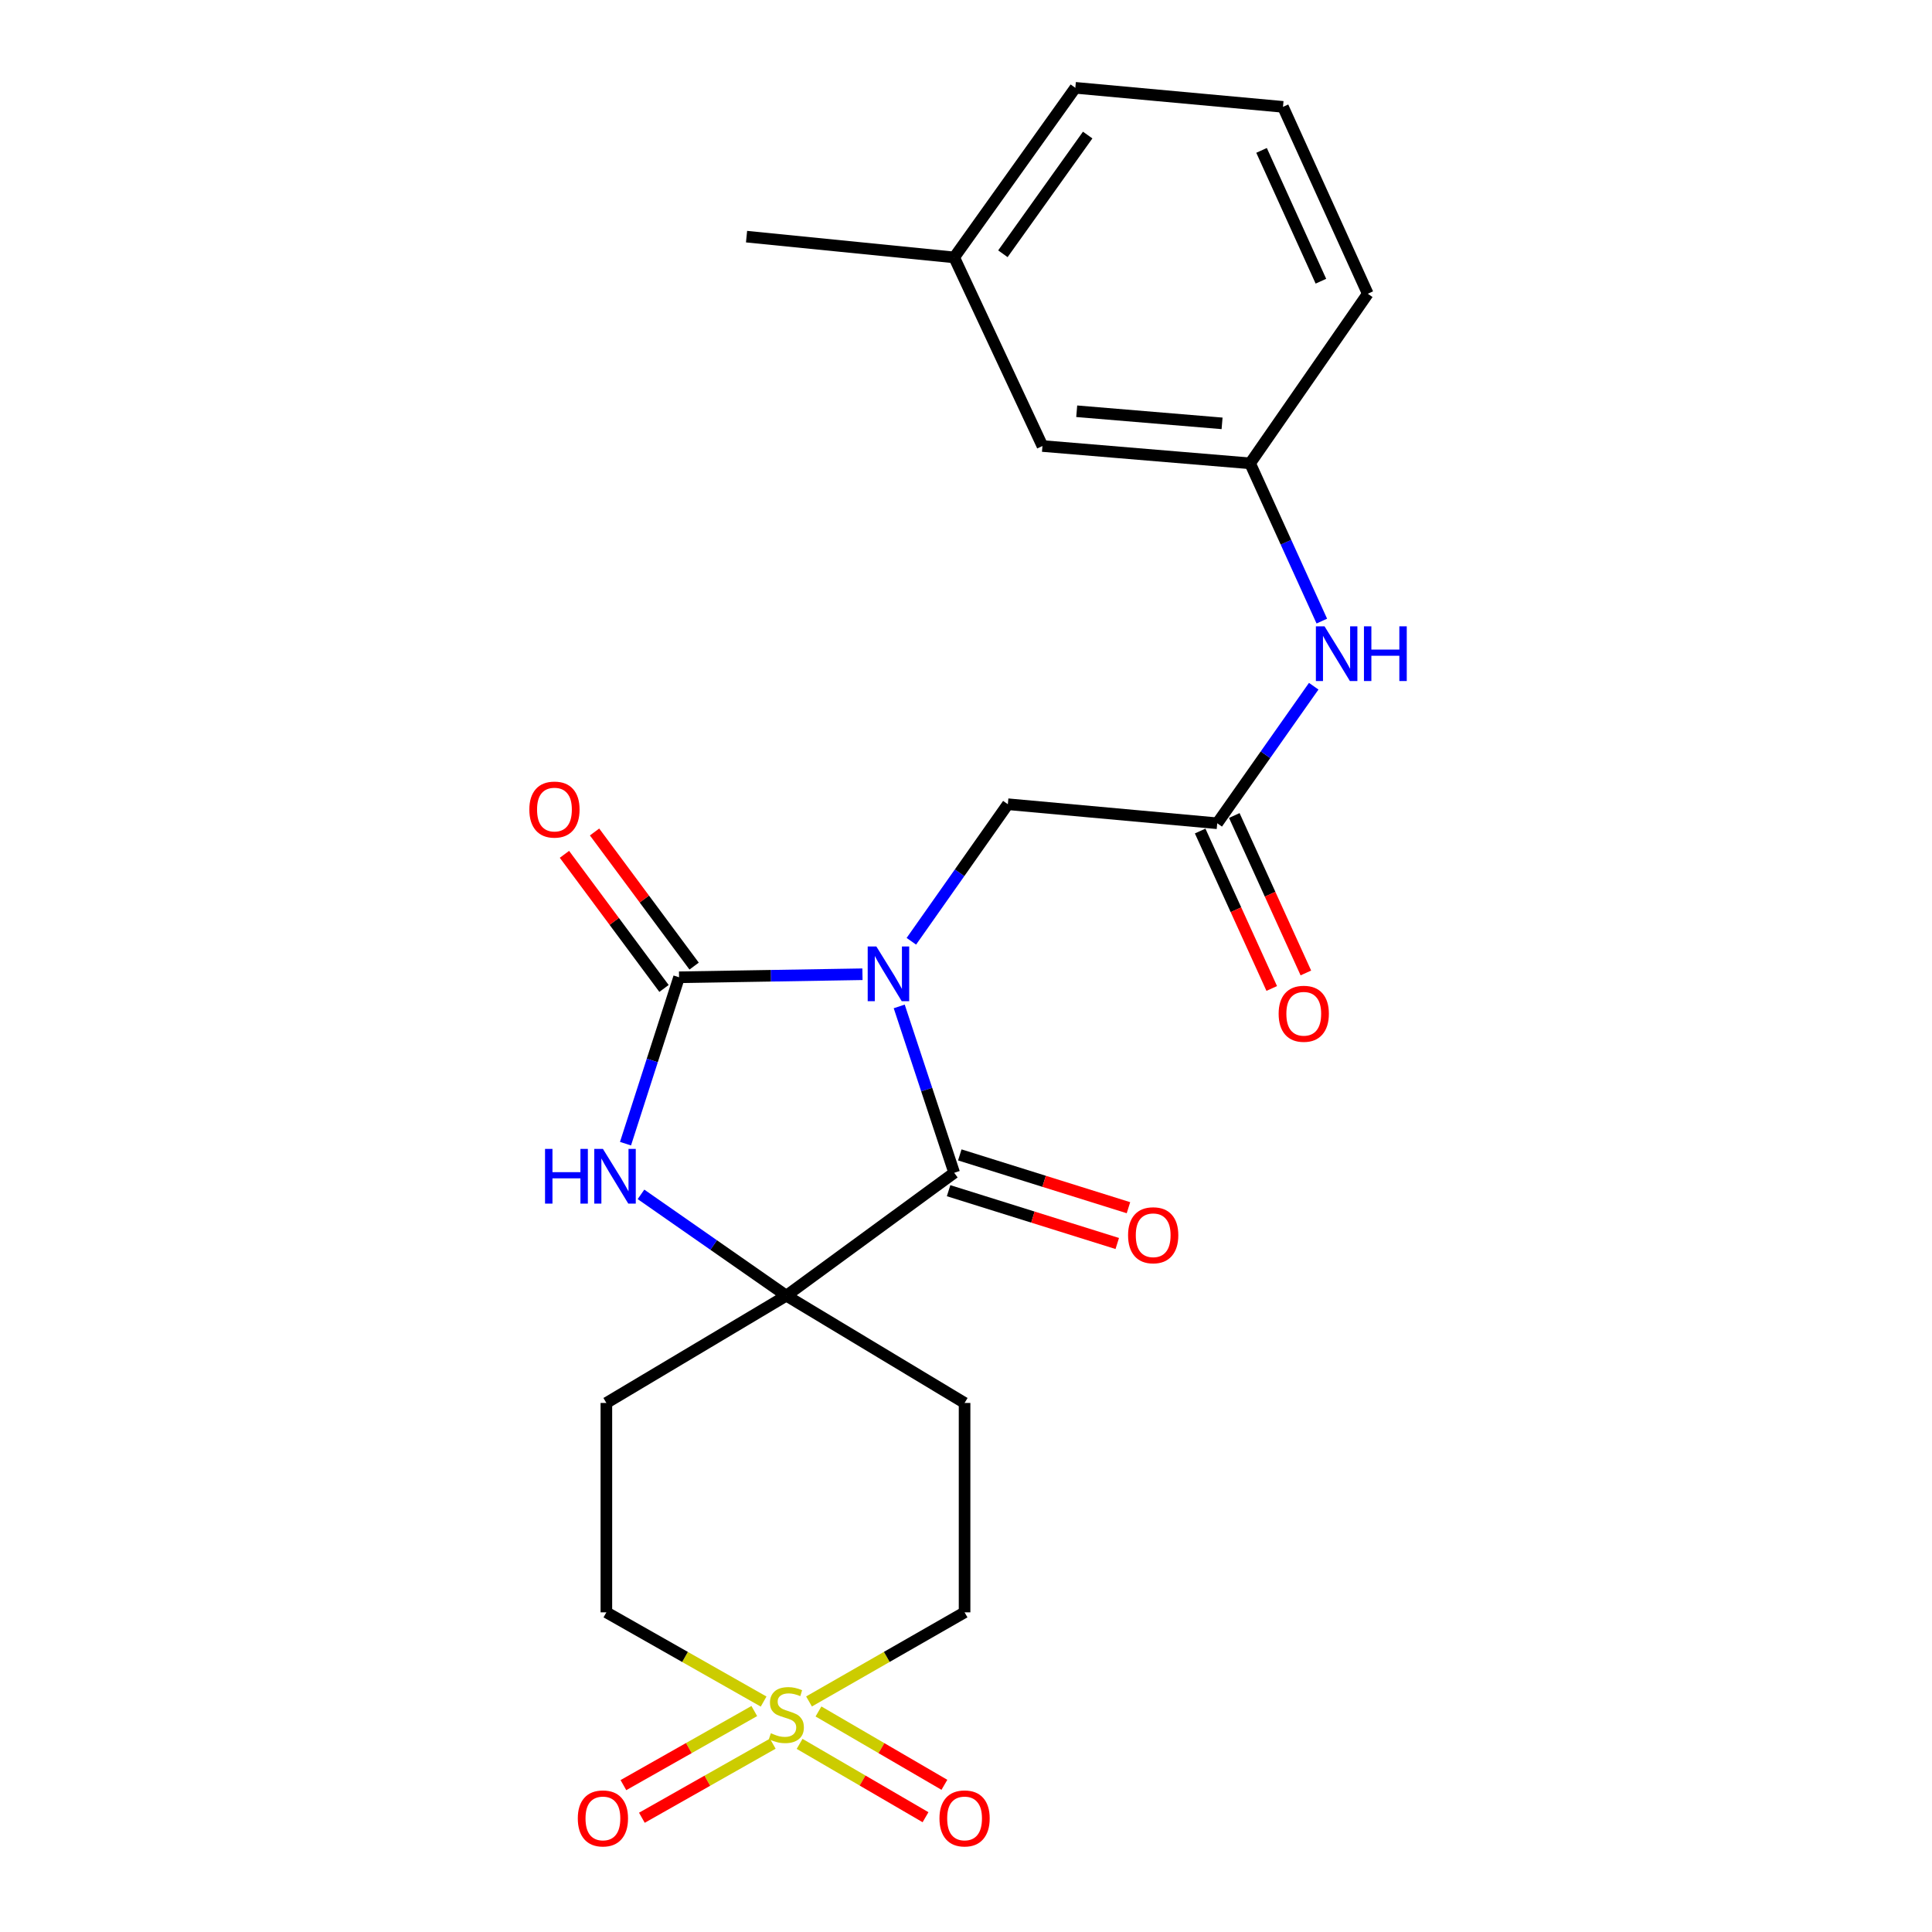 <?xml version='1.0' encoding='iso-8859-1'?>
<svg version='1.1' baseProfile='full'
              xmlns='http://www.w3.org/2000/svg'
                      xmlns:rdkit='http://www.rdkit.org/xml'
                      xmlns:xlink='http://www.w3.org/1999/xlink'
                  xml:space='preserve'
width='1000px' height='1000px' viewBox='0 0 1000 1000'>
<!-- END OF HEADER -->
<rect style='opacity:1.0;fill:#FFFFFF;stroke:none' width='1000' height='1000' x='0' y='0'> </rect>
<path class='bond-0' d='M 446.409,504.266 L 398.945,505.05' style='fill:none;fill-rule:evenodd;stroke:#0000FF;stroke-width:6px;stroke-linecap:butt;stroke-linejoin:miter;stroke-opacity:1' />
<path class='bond-0' d='M 398.945,505.05 L 351.482,505.834' style='fill:none;fill-rule:evenodd;stroke:#000000;stroke-width:6px;stroke-linecap:butt;stroke-linejoin:miter;stroke-opacity:1' />
<path class='bond-1' d='M 465.434,520.916 L 479.663,563.977' style='fill:none;fill-rule:evenodd;stroke:#0000FF;stroke-width:6px;stroke-linecap:butt;stroke-linejoin:miter;stroke-opacity:1' />
<path class='bond-1' d='M 479.663,563.977 L 493.892,607.039' style='fill:none;fill-rule:evenodd;stroke:#000000;stroke-width:6px;stroke-linecap:butt;stroke-linejoin:miter;stroke-opacity:1' />
<path class='bond-2' d='M 471.717,487.2 L 496.689,451.732' style='fill:none;fill-rule:evenodd;stroke:#0000FF;stroke-width:6px;stroke-linecap:butt;stroke-linejoin:miter;stroke-opacity:1' />
<path class='bond-2' d='M 496.689,451.732 L 521.66,416.264' style='fill:none;fill-rule:evenodd;stroke:#000000;stroke-width:6px;stroke-linecap:butt;stroke-linejoin:miter;stroke-opacity:1' />
<path class='bond-3' d='M 351.482,505.834 L 337.621,548.899' style='fill:none;fill-rule:evenodd;stroke:#000000;stroke-width:6px;stroke-linecap:butt;stroke-linejoin:miter;stroke-opacity:1' />
<path class='bond-3' d='M 337.621,548.899 L 323.761,591.964' style='fill:none;fill-rule:evenodd;stroke:#0000FF;stroke-width:6px;stroke-linecap:butt;stroke-linejoin:miter;stroke-opacity:1' />
<path class='bond-4' d='M 359.275,500.049 L 333.509,465.339' style='fill:none;fill-rule:evenodd;stroke:#000000;stroke-width:6px;stroke-linecap:butt;stroke-linejoin:miter;stroke-opacity:1' />
<path class='bond-4' d='M 333.509,465.339 L 307.742,430.63' style='fill:none;fill-rule:evenodd;stroke:#FF0000;stroke-width:6px;stroke-linecap:butt;stroke-linejoin:miter;stroke-opacity:1' />
<path class='bond-4' d='M 343.689,511.619 L 317.923,476.909' style='fill:none;fill-rule:evenodd;stroke:#000000;stroke-width:6px;stroke-linecap:butt;stroke-linejoin:miter;stroke-opacity:1' />
<path class='bond-4' d='M 317.923,476.909 L 292.157,442.199' style='fill:none;fill-rule:evenodd;stroke:#FF0000;stroke-width:6px;stroke-linecap:butt;stroke-linejoin:miter;stroke-opacity:1' />
<path class='bond-5' d='M 493.892,607.039 L 407.007,670.642' style='fill:none;fill-rule:evenodd;stroke:#000000;stroke-width:6px;stroke-linecap:butt;stroke-linejoin:miter;stroke-opacity:1' />
<path class='bond-6' d='M 490.992,616.301 L 534.641,629.966' style='fill:none;fill-rule:evenodd;stroke:#000000;stroke-width:6px;stroke-linecap:butt;stroke-linejoin:miter;stroke-opacity:1' />
<path class='bond-6' d='M 534.641,629.966 L 578.29,643.63' style='fill:none;fill-rule:evenodd;stroke:#FF0000;stroke-width:6px;stroke-linecap:butt;stroke-linejoin:miter;stroke-opacity:1' />
<path class='bond-6' d='M 496.792,597.777 L 540.44,611.442' style='fill:none;fill-rule:evenodd;stroke:#000000;stroke-width:6px;stroke-linecap:butt;stroke-linejoin:miter;stroke-opacity:1' />
<path class='bond-6' d='M 540.44,611.442 L 584.089,625.106' style='fill:none;fill-rule:evenodd;stroke:#FF0000;stroke-width:6px;stroke-linecap:butt;stroke-linejoin:miter;stroke-opacity:1' />
<path class='bond-7' d='M 418.745,880.67 L 459.004,857.607' style='fill:none;fill-rule:evenodd;stroke:#CCCC00;stroke-width:6px;stroke-linecap:butt;stroke-linejoin:miter;stroke-opacity:1' />
<path class='bond-7' d='M 459.004,857.607 L 499.262,834.544' style='fill:none;fill-rule:evenodd;stroke:#000000;stroke-width:6px;stroke-linecap:butt;stroke-linejoin:miter;stroke-opacity:1' />
<path class='bond-8' d='M 390.42,885.631 L 356.547,904.803' style='fill:none;fill-rule:evenodd;stroke:#CCCC00;stroke-width:6px;stroke-linecap:butt;stroke-linejoin:miter;stroke-opacity:1' />
<path class='bond-8' d='M 356.547,904.803 L 322.675,923.974' style='fill:none;fill-rule:evenodd;stroke:#FF0000;stroke-width:6px;stroke-linecap:butt;stroke-linejoin:miter;stroke-opacity:1' />
<path class='bond-8' d='M 399.981,902.524 L 366.108,921.695' style='fill:none;fill-rule:evenodd;stroke:#CCCC00;stroke-width:6px;stroke-linecap:butt;stroke-linejoin:miter;stroke-opacity:1' />
<path class='bond-8' d='M 366.108,921.695 L 332.236,940.867' style='fill:none;fill-rule:evenodd;stroke:#FF0000;stroke-width:6px;stroke-linecap:butt;stroke-linejoin:miter;stroke-opacity:1' />
<path class='bond-9' d='M 413.872,902.625 L 446.46,921.606' style='fill:none;fill-rule:evenodd;stroke:#CCCC00;stroke-width:6px;stroke-linecap:butt;stroke-linejoin:miter;stroke-opacity:1' />
<path class='bond-9' d='M 446.46,921.606 L 479.048,940.588' style='fill:none;fill-rule:evenodd;stroke:#FF0000;stroke-width:6px;stroke-linecap:butt;stroke-linejoin:miter;stroke-opacity:1' />
<path class='bond-9' d='M 423.641,885.852 L 456.23,904.833' style='fill:none;fill-rule:evenodd;stroke:#CCCC00;stroke-width:6px;stroke-linecap:butt;stroke-linejoin:miter;stroke-opacity:1' />
<path class='bond-9' d='M 456.23,904.833 L 488.818,923.815' style='fill:none;fill-rule:evenodd;stroke:#FF0000;stroke-width:6px;stroke-linecap:butt;stroke-linejoin:miter;stroke-opacity:1' />
<path class='bond-10' d='M 395.25,880.724 L 354.554,857.634' style='fill:none;fill-rule:evenodd;stroke:#CCCC00;stroke-width:6px;stroke-linecap:butt;stroke-linejoin:miter;stroke-opacity:1' />
<path class='bond-10' d='M 354.554,857.634 L 313.858,834.544' style='fill:none;fill-rule:evenodd;stroke:#000000;stroke-width:6px;stroke-linecap:butt;stroke-linejoin:miter;stroke-opacity:1' />
<path class='bond-11' d='M 407.007,670.642 L 313.858,726.167' style='fill:none;fill-rule:evenodd;stroke:#000000;stroke-width:6px;stroke-linecap:butt;stroke-linejoin:miter;stroke-opacity:1' />
<path class='bond-12' d='M 407.007,670.642 L 499.262,726.167' style='fill:none;fill-rule:evenodd;stroke:#000000;stroke-width:6px;stroke-linecap:butt;stroke-linejoin:miter;stroke-opacity:1' />
<path class='bond-13' d='M 407.007,670.642 L 369.391,644.421' style='fill:none;fill-rule:evenodd;stroke:#000000;stroke-width:6px;stroke-linecap:butt;stroke-linejoin:miter;stroke-opacity:1' />
<path class='bond-13' d='M 369.391,644.421 L 331.775,618.2' style='fill:none;fill-rule:evenodd;stroke:#0000FF;stroke-width:6px;stroke-linecap:butt;stroke-linejoin:miter;stroke-opacity:1' />
<path class='bond-14' d='M 521.66,416.264 L 630.037,426.12' style='fill:none;fill-rule:evenodd;stroke:#000000;stroke-width:6px;stroke-linecap:butt;stroke-linejoin:miter;stroke-opacity:1' />
<path class='bond-15' d='M 630.037,426.12 L 655.008,390.653' style='fill:none;fill-rule:evenodd;stroke:#000000;stroke-width:6px;stroke-linecap:butt;stroke-linejoin:miter;stroke-opacity:1' />
<path class='bond-15' d='M 655.008,390.653 L 679.979,355.185' style='fill:none;fill-rule:evenodd;stroke:#0000FF;stroke-width:6px;stroke-linecap:butt;stroke-linejoin:miter;stroke-opacity:1' />
<path class='bond-16' d='M 621.201,430.137 L 639.724,470.884' style='fill:none;fill-rule:evenodd;stroke:#000000;stroke-width:6px;stroke-linecap:butt;stroke-linejoin:miter;stroke-opacity:1' />
<path class='bond-16' d='M 639.724,470.884 L 658.247,511.631' style='fill:none;fill-rule:evenodd;stroke:#FF0000;stroke-width:6px;stroke-linecap:butt;stroke-linejoin:miter;stroke-opacity:1' />
<path class='bond-16' d='M 638.872,422.104 L 657.395,462.851' style='fill:none;fill-rule:evenodd;stroke:#000000;stroke-width:6px;stroke-linecap:butt;stroke-linejoin:miter;stroke-opacity:1' />
<path class='bond-16' d='M 657.395,462.851 L 675.917,503.599' style='fill:none;fill-rule:evenodd;stroke:#FF0000;stroke-width:6px;stroke-linecap:butt;stroke-linejoin:miter;stroke-opacity:1' />
<path class='bond-17' d='M 313.858,726.167 L 313.858,834.544' style='fill:none;fill-rule:evenodd;stroke:#000000;stroke-width:6px;stroke-linecap:butt;stroke-linejoin:miter;stroke-opacity:1' />
<path class='bond-18' d='M 499.262,726.167 L 499.262,834.544' style='fill:none;fill-rule:evenodd;stroke:#000000;stroke-width:6px;stroke-linecap:butt;stroke-linejoin:miter;stroke-opacity:1' />
<path class='bond-19' d='M 684.172,321.475 L 665.613,280.648' style='fill:none;fill-rule:evenodd;stroke:#0000FF;stroke-width:6px;stroke-linecap:butt;stroke-linejoin:miter;stroke-opacity:1' />
<path class='bond-19' d='M 665.613,280.648 L 647.053,239.821' style='fill:none;fill-rule:evenodd;stroke:#000000;stroke-width:6px;stroke-linecap:butt;stroke-linejoin:miter;stroke-opacity:1' />
<path class='bond-20' d='M 647.053,239.821 L 539.572,230.859' style='fill:none;fill-rule:evenodd;stroke:#000000;stroke-width:6px;stroke-linecap:butt;stroke-linejoin:miter;stroke-opacity:1' />
<path class='bond-20' d='M 632.544,219.133 L 557.307,212.86' style='fill:none;fill-rule:evenodd;stroke:#000000;stroke-width:6px;stroke-linecap:butt;stroke-linejoin:miter;stroke-opacity:1' />
<path class='bond-21' d='M 647.053,239.821 L 707.96,152.041' style='fill:none;fill-rule:evenodd;stroke:#000000;stroke-width:6px;stroke-linecap:butt;stroke-linejoin:miter;stroke-opacity:1' />
<path class='bond-22' d='M 539.572,230.859 L 493.892,133.234' style='fill:none;fill-rule:evenodd;stroke:#000000;stroke-width:6px;stroke-linecap:butt;stroke-linejoin:miter;stroke-opacity:1' />
<path class='bond-23' d='M 493.892,133.234 L 386.411,122.483' style='fill:none;fill-rule:evenodd;stroke:#000000;stroke-width:6px;stroke-linecap:butt;stroke-linejoin:miter;stroke-opacity:1' />
<path class='bond-24' d='M 493.892,133.234 L 556.589,45.455' style='fill:none;fill-rule:evenodd;stroke:#000000;stroke-width:6px;stroke-linecap:butt;stroke-linejoin:miter;stroke-opacity:1' />
<path class='bond-24' d='M 519.092,131.349 L 562.98,69.903' style='fill:none;fill-rule:evenodd;stroke:#000000;stroke-width:6px;stroke-linecap:butt;stroke-linejoin:miter;stroke-opacity:1' />
<path class='bond-25' d='M 664.07,55.311 L 707.96,152.041' style='fill:none;fill-rule:evenodd;stroke:#000000;stroke-width:6px;stroke-linecap:butt;stroke-linejoin:miter;stroke-opacity:1' />
<path class='bond-25' d='M 652.977,77.841 L 683.7,145.552' style='fill:none;fill-rule:evenodd;stroke:#000000;stroke-width:6px;stroke-linecap:butt;stroke-linejoin:miter;stroke-opacity:1' />
<path class='bond-26' d='M 664.07,55.311 L 556.589,45.455' style='fill:none;fill-rule:evenodd;stroke:#000000;stroke-width:6px;stroke-linecap:butt;stroke-linejoin:miter;stroke-opacity:1' />
<path  class='atom-0' d='M 453.599 489.884
L 462.879 504.884
Q 463.799 506.364, 465.279 509.044
Q 466.759 511.724, 466.839 511.884
L 466.839 489.884
L 470.599 489.884
L 470.599 518.204
L 466.719 518.204
L 456.759 501.804
Q 455.599 499.884, 454.359 497.684
Q 453.159 495.484, 452.799 494.804
L 452.799 518.204
L 449.119 518.204
L 449.119 489.884
L 453.599 489.884
' fill='#0000FF'/>
<path  class='atom-3' d='M 399.007 897.115
Q 399.327 897.235, 400.647 897.795
Q 401.967 898.355, 403.407 898.715
Q 404.887 899.035, 406.327 899.035
Q 409.007 899.035, 410.567 897.755
Q 412.127 896.435, 412.127 894.155
Q 412.127 892.595, 411.327 891.635
Q 410.567 890.675, 409.367 890.155
Q 408.167 889.635, 406.167 889.035
Q 403.647 888.275, 402.127 887.555
Q 400.647 886.835, 399.567 885.315
Q 398.527 883.795, 398.527 881.235
Q 398.527 877.675, 400.927 875.475
Q 403.367 873.275, 408.167 873.275
Q 411.447 873.275, 415.167 874.835
L 414.247 877.915
Q 410.847 876.515, 408.287 876.515
Q 405.527 876.515, 404.007 877.675
Q 402.487 878.795, 402.527 880.755
Q 402.527 882.275, 403.287 883.195
Q 404.087 884.115, 405.207 884.635
Q 406.367 885.155, 408.287 885.755
Q 410.847 886.555, 412.367 887.355
Q 413.887 888.155, 414.967 889.795
Q 416.087 891.395, 416.087 894.155
Q 416.087 898.075, 413.447 900.195
Q 410.847 902.275, 406.487 902.275
Q 403.967 902.275, 402.047 901.715
Q 400.167 901.195, 397.927 900.275
L 399.007 897.115
' fill='#CCCC00'/>
<path  class='atom-5' d='M 282.113 594.669
L 285.953 594.669
L 285.953 606.709
L 300.433 606.709
L 300.433 594.669
L 304.273 594.669
L 304.273 622.989
L 300.433 622.989
L 300.433 609.909
L 285.953 609.909
L 285.953 622.989
L 282.113 622.989
L 282.113 594.669
' fill='#0000FF'/>
<path  class='atom-5' d='M 312.073 594.669
L 321.353 609.669
Q 322.273 611.149, 323.753 613.829
Q 325.233 616.509, 325.313 616.669
L 325.313 594.669
L 329.073 594.669
L 329.073 622.989
L 325.193 622.989
L 315.233 606.589
Q 314.073 604.669, 312.833 602.469
Q 311.633 600.269, 311.273 599.589
L 311.273 622.989
L 307.593 622.989
L 307.593 594.669
L 312.073 594.669
' fill='#0000FF'/>
<path  class='atom-10' d='M 299.067 941.21
Q 299.067 934.41, 302.427 930.61
Q 305.787 926.81, 312.067 926.81
Q 318.347 926.81, 321.707 930.61
Q 325.067 934.41, 325.067 941.21
Q 325.067 948.09, 321.667 952.01
Q 318.267 955.89, 312.067 955.89
Q 305.827 955.89, 302.427 952.01
Q 299.067 948.13, 299.067 941.21
M 312.067 952.69
Q 316.387 952.69, 318.707 949.81
Q 321.067 946.89, 321.067 941.21
Q 321.067 935.65, 318.707 932.85
Q 316.387 930.01, 312.067 930.01
Q 307.747 930.01, 305.387 932.81
Q 303.067 935.61, 303.067 941.21
Q 303.067 946.93, 305.387 949.81
Q 307.747 952.69, 312.067 952.69
' fill='#FF0000'/>
<path  class='atom-11' d='M 486.262 941.21
Q 486.262 934.41, 489.622 930.61
Q 492.982 926.81, 499.262 926.81
Q 505.542 926.81, 508.902 930.61
Q 512.262 934.41, 512.262 941.21
Q 512.262 948.09, 508.862 952.01
Q 505.462 955.89, 499.262 955.89
Q 493.022 955.89, 489.622 952.01
Q 486.262 948.13, 486.262 941.21
M 499.262 952.69
Q 503.582 952.69, 505.902 949.81
Q 508.262 946.89, 508.262 941.21
Q 508.262 935.65, 505.902 932.85
Q 503.582 930.01, 499.262 930.01
Q 494.942 930.01, 492.582 932.81
Q 490.262 935.61, 490.262 941.21
Q 490.262 946.93, 492.582 949.81
Q 494.942 952.69, 499.262 952.69
' fill='#FF0000'/>
<path  class='atom-12' d='M 273.984 419.029
Q 273.984 412.229, 277.344 408.429
Q 280.704 404.629, 286.984 404.629
Q 293.264 404.629, 296.624 408.429
Q 299.984 412.229, 299.984 419.029
Q 299.984 425.909, 296.584 429.829
Q 293.184 433.709, 286.984 433.709
Q 280.744 433.709, 277.344 429.829
Q 273.984 425.949, 273.984 419.029
M 286.984 430.509
Q 291.304 430.509, 293.624 427.629
Q 295.984 424.709, 295.984 419.029
Q 295.984 413.469, 293.624 410.669
Q 291.304 407.829, 286.984 407.829
Q 282.664 407.829, 280.304 410.629
Q 277.984 413.429, 277.984 419.029
Q 277.984 424.749, 280.304 427.629
Q 282.664 430.509, 286.984 430.509
' fill='#FF0000'/>
<path  class='atom-13' d='M 685.578 324.181
L 694.858 339.181
Q 695.778 340.661, 697.258 343.341
Q 698.738 346.021, 698.818 346.181
L 698.818 324.181
L 702.578 324.181
L 702.578 352.501
L 698.698 352.501
L 688.738 336.101
Q 687.578 334.181, 686.338 331.981
Q 685.138 329.781, 684.778 329.101
L 684.778 352.501
L 681.098 352.501
L 681.098 324.181
L 685.578 324.181
' fill='#0000FF'/>
<path  class='atom-13' d='M 705.978 324.181
L 709.818 324.181
L 709.818 336.221
L 724.298 336.221
L 724.298 324.181
L 728.138 324.181
L 728.138 352.501
L 724.298 352.501
L 724.298 339.421
L 709.818 339.421
L 709.818 352.501
L 705.978 352.501
L 705.978 324.181
' fill='#0000FF'/>
<path  class='atom-14' d='M 583.887 639.363
Q 583.887 632.563, 587.247 628.763
Q 590.607 624.963, 596.887 624.963
Q 603.167 624.963, 606.527 628.763
Q 609.887 632.563, 609.887 639.363
Q 609.887 646.243, 606.487 650.163
Q 603.087 654.043, 596.887 654.043
Q 590.647 654.043, 587.247 650.163
Q 583.887 646.283, 583.887 639.363
M 596.887 650.843
Q 601.207 650.843, 603.527 647.963
Q 605.887 645.043, 605.887 639.363
Q 605.887 633.803, 603.527 631.003
Q 601.207 628.163, 596.887 628.163
Q 592.567 628.163, 590.207 630.963
Q 587.887 633.763, 587.887 639.363
Q 587.887 645.083, 590.207 647.963
Q 592.567 650.843, 596.887 650.843
' fill='#FF0000'/>
<path  class='atom-17' d='M 661.822 524.721
Q 661.822 517.921, 665.182 514.121
Q 668.542 510.321, 674.822 510.321
Q 681.102 510.321, 684.462 514.121
Q 687.822 517.921, 687.822 524.721
Q 687.822 531.601, 684.422 535.521
Q 681.022 539.401, 674.822 539.401
Q 668.582 539.401, 665.182 535.521
Q 661.822 531.641, 661.822 524.721
M 674.822 536.201
Q 679.142 536.201, 681.462 533.321
Q 683.822 530.401, 683.822 524.721
Q 683.822 519.161, 681.462 516.361
Q 679.142 513.521, 674.822 513.521
Q 670.502 513.521, 668.142 516.321
Q 665.822 519.121, 665.822 524.721
Q 665.822 530.441, 668.142 533.321
Q 670.502 536.201, 674.822 536.201
' fill='#FF0000'/>
</svg>
